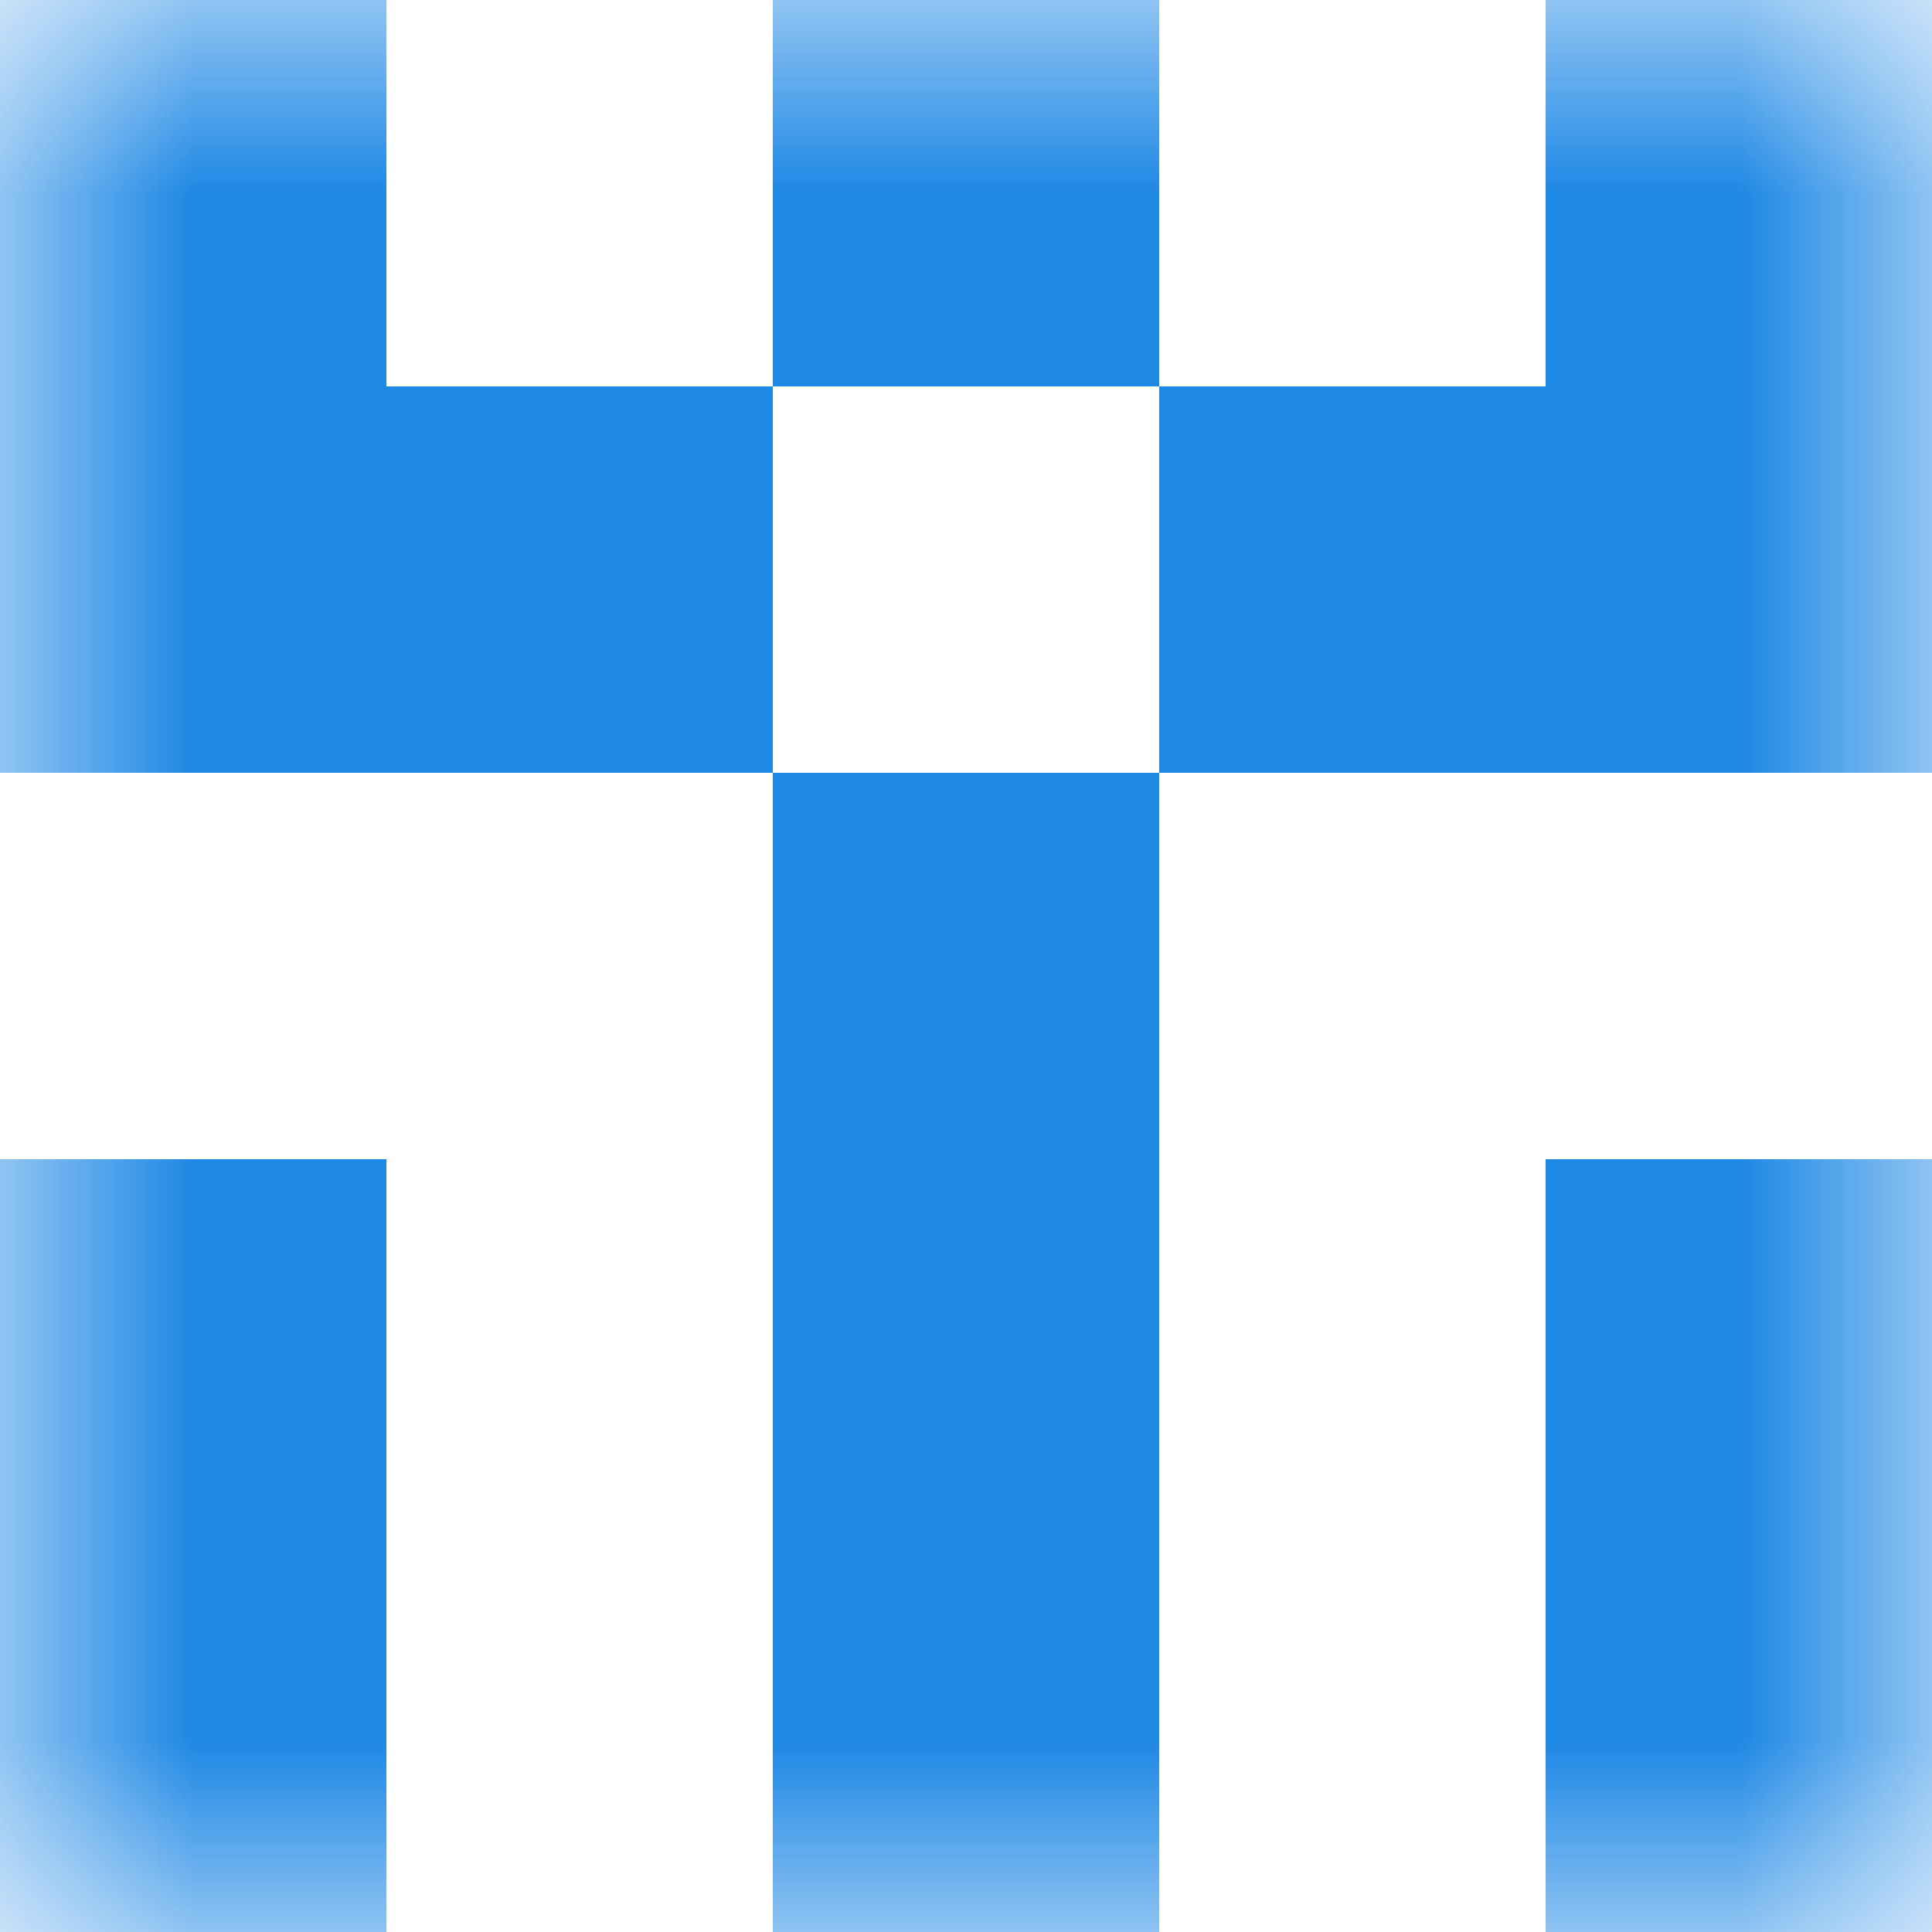 <svg xmlns="http://www.w3.org/2000/svg" viewBox="0 0 5 5" fill="none" shape-rendering="crispEdges"><mask id="viewboxMask"><rect width="5" height="5" rx="0" ry="0" x="0" y="0" fill="#fff" /></mask><g mask="url(#viewboxMask)"><path d="M0 0h1v1H0V0ZM4 0h1v1H4V0ZM3 0H2v1h1V0Z" fill="#1e88e5"/><path d="M2 1H0v1h2V1ZM5 1H3v1h2V1Z" fill="#1e88e5"/><path fill="#1e88e5" d="M2 2h1v1H2z"/><path d="M0 3h1v1H0V3ZM4 3h1v1H4V3ZM3 3H2v1h1V3Z" fill="#1e88e5"/><path d="M0 4h1v1H0V4ZM4 4h1v1H4V4ZM3 4H2v1h1V4Z" fill="#1e88e5"/></g></svg>